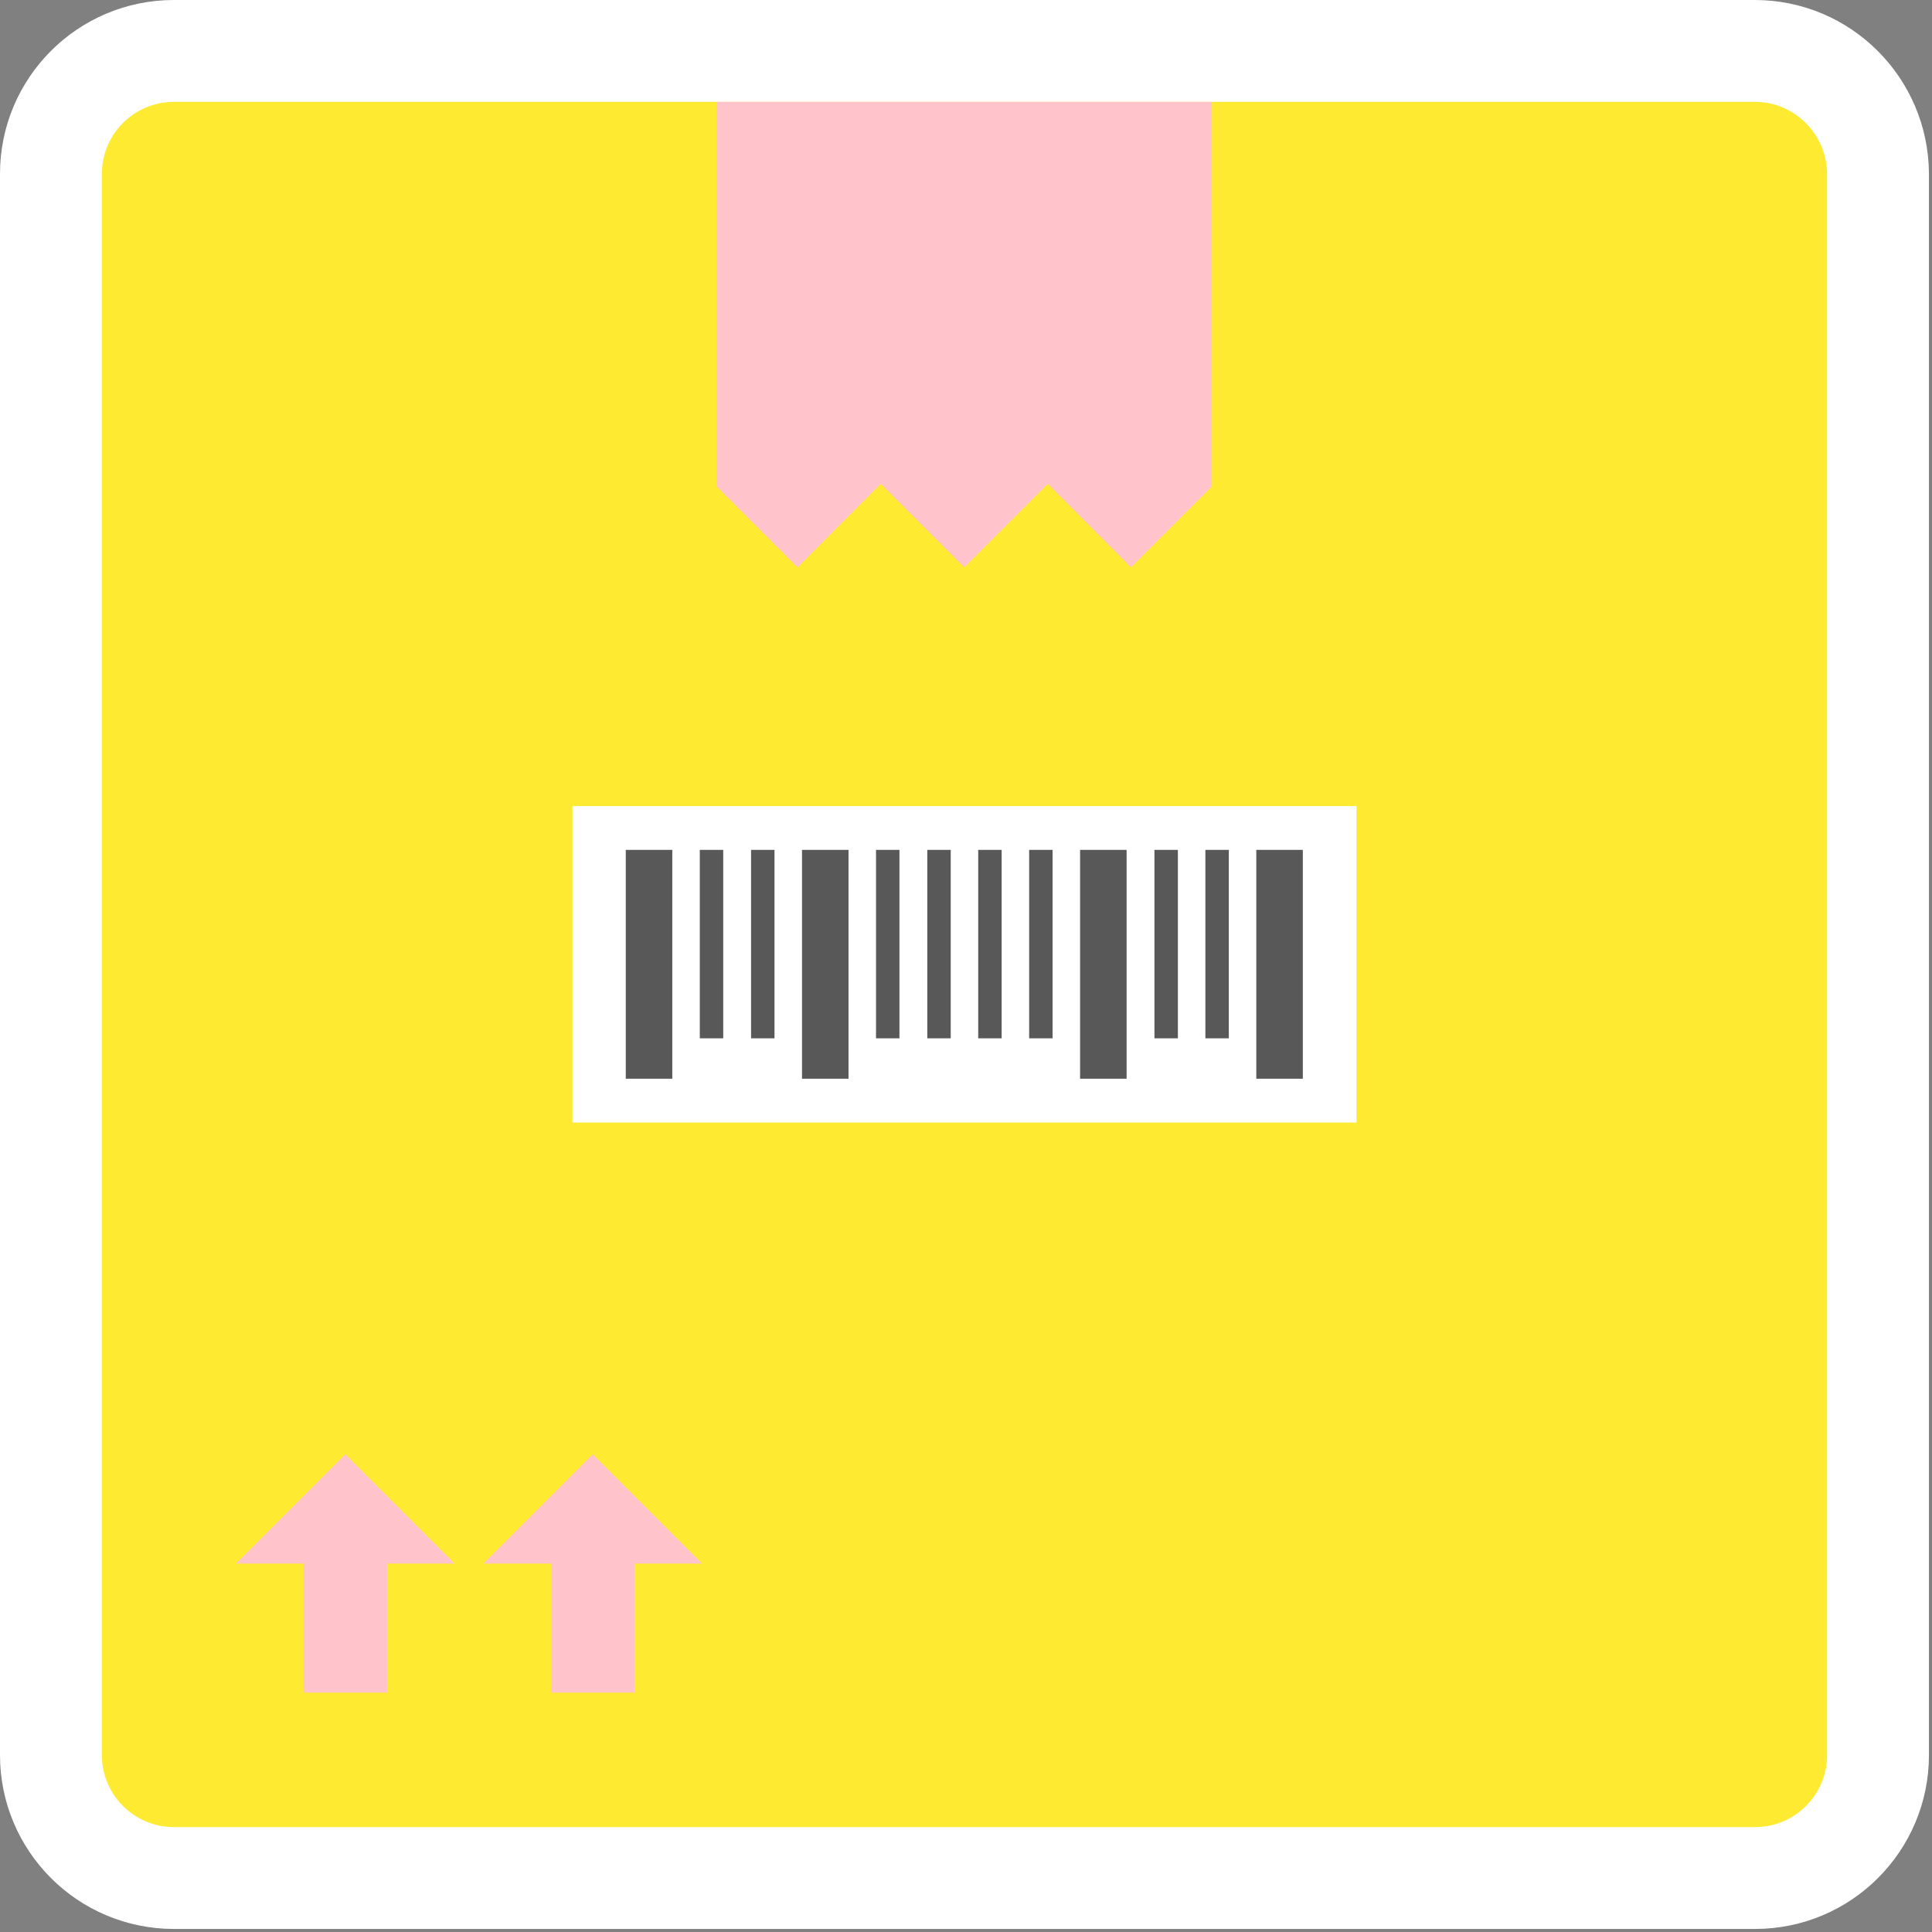 <?xml version="1.0" encoding="UTF-8"?> <svg xmlns="http://www.w3.org/2000/svg" width="569" height="569" viewBox="0 0 569 569" fill="none"><rect x="0" y="0" width="569" height="569" fill="#808080" stroke="none"/> <path d="M553.1 51.2V51.136L553.099 51.072C552.93 31.212 536.809 15 516.8 15H51.2C31.216 15 15 31.216 15 51.2V516.9C15 536.884 31.216 553.1 51.2 553.1H516.9C536.884 553.1 553.1 536.884 553.1 516.9V51.2Z" fill="#FFEA32" stroke="white" stroke-width="30"></path> <path d="M399.5 237.4H168.6V330.6H399.5V237.4Z" fill="white"></path> <path d="M234.9 167.1L259.4 142.5L284 167.1L308.6 142.5L333.1 167.1L356.9 143.3V30H211.1V143.3L234.9 167.1Z" fill="#FFC4CB"></path> <path d="M133.9 460.5L101.7 428.3L69.5 460.5H89.4V498.5H114V460.5H133.9Z" fill="#FFC4CB"></path> <path d="M206.8 460.5L174.6 428.3L142.4 460.5H162.3V498.5H186.9V460.5H206.8Z" fill="#FFC4CB"></path> <path d="M198 250.3H184.3V317.7H198V250.3Z" fill="#585858"></path> <path d="M249.9 250.3H236.2V317.7H249.9V250.3Z" fill="#585858"></path> <path d="M331.8 250.3H318.1V317.7H331.8V250.3Z" fill="#585858"></path> <path d="M213 250.3H206.1V305.8H213V250.3Z" fill="#585858"></path> <path d="M228.1 250.3H221.2V305.8H228.1V250.3Z" fill="#585858"></path> <path d="M383.7 250.3H370V317.7H383.7V250.3Z" fill="#585858"></path> <path d="M346.9 250.3H340V305.8H346.9V250.3Z" fill="#585858"></path> <path d="M361.9 250.3H355V305.8H361.9V250.3Z" fill="#585858"></path> <path d="M264.9 250.3H258V305.8H264.9V250.3Z" fill="#585858"></path> <path d="M280 250.3H273.1V305.8H280V250.3Z" fill="#585858"></path> <path d="M295 250.3H288.1V305.8H295V250.3Z" fill="#585858"></path> <path d="M310 250.3H303.1V305.8H310V250.3Z" fill="#585858"></path> </svg> 